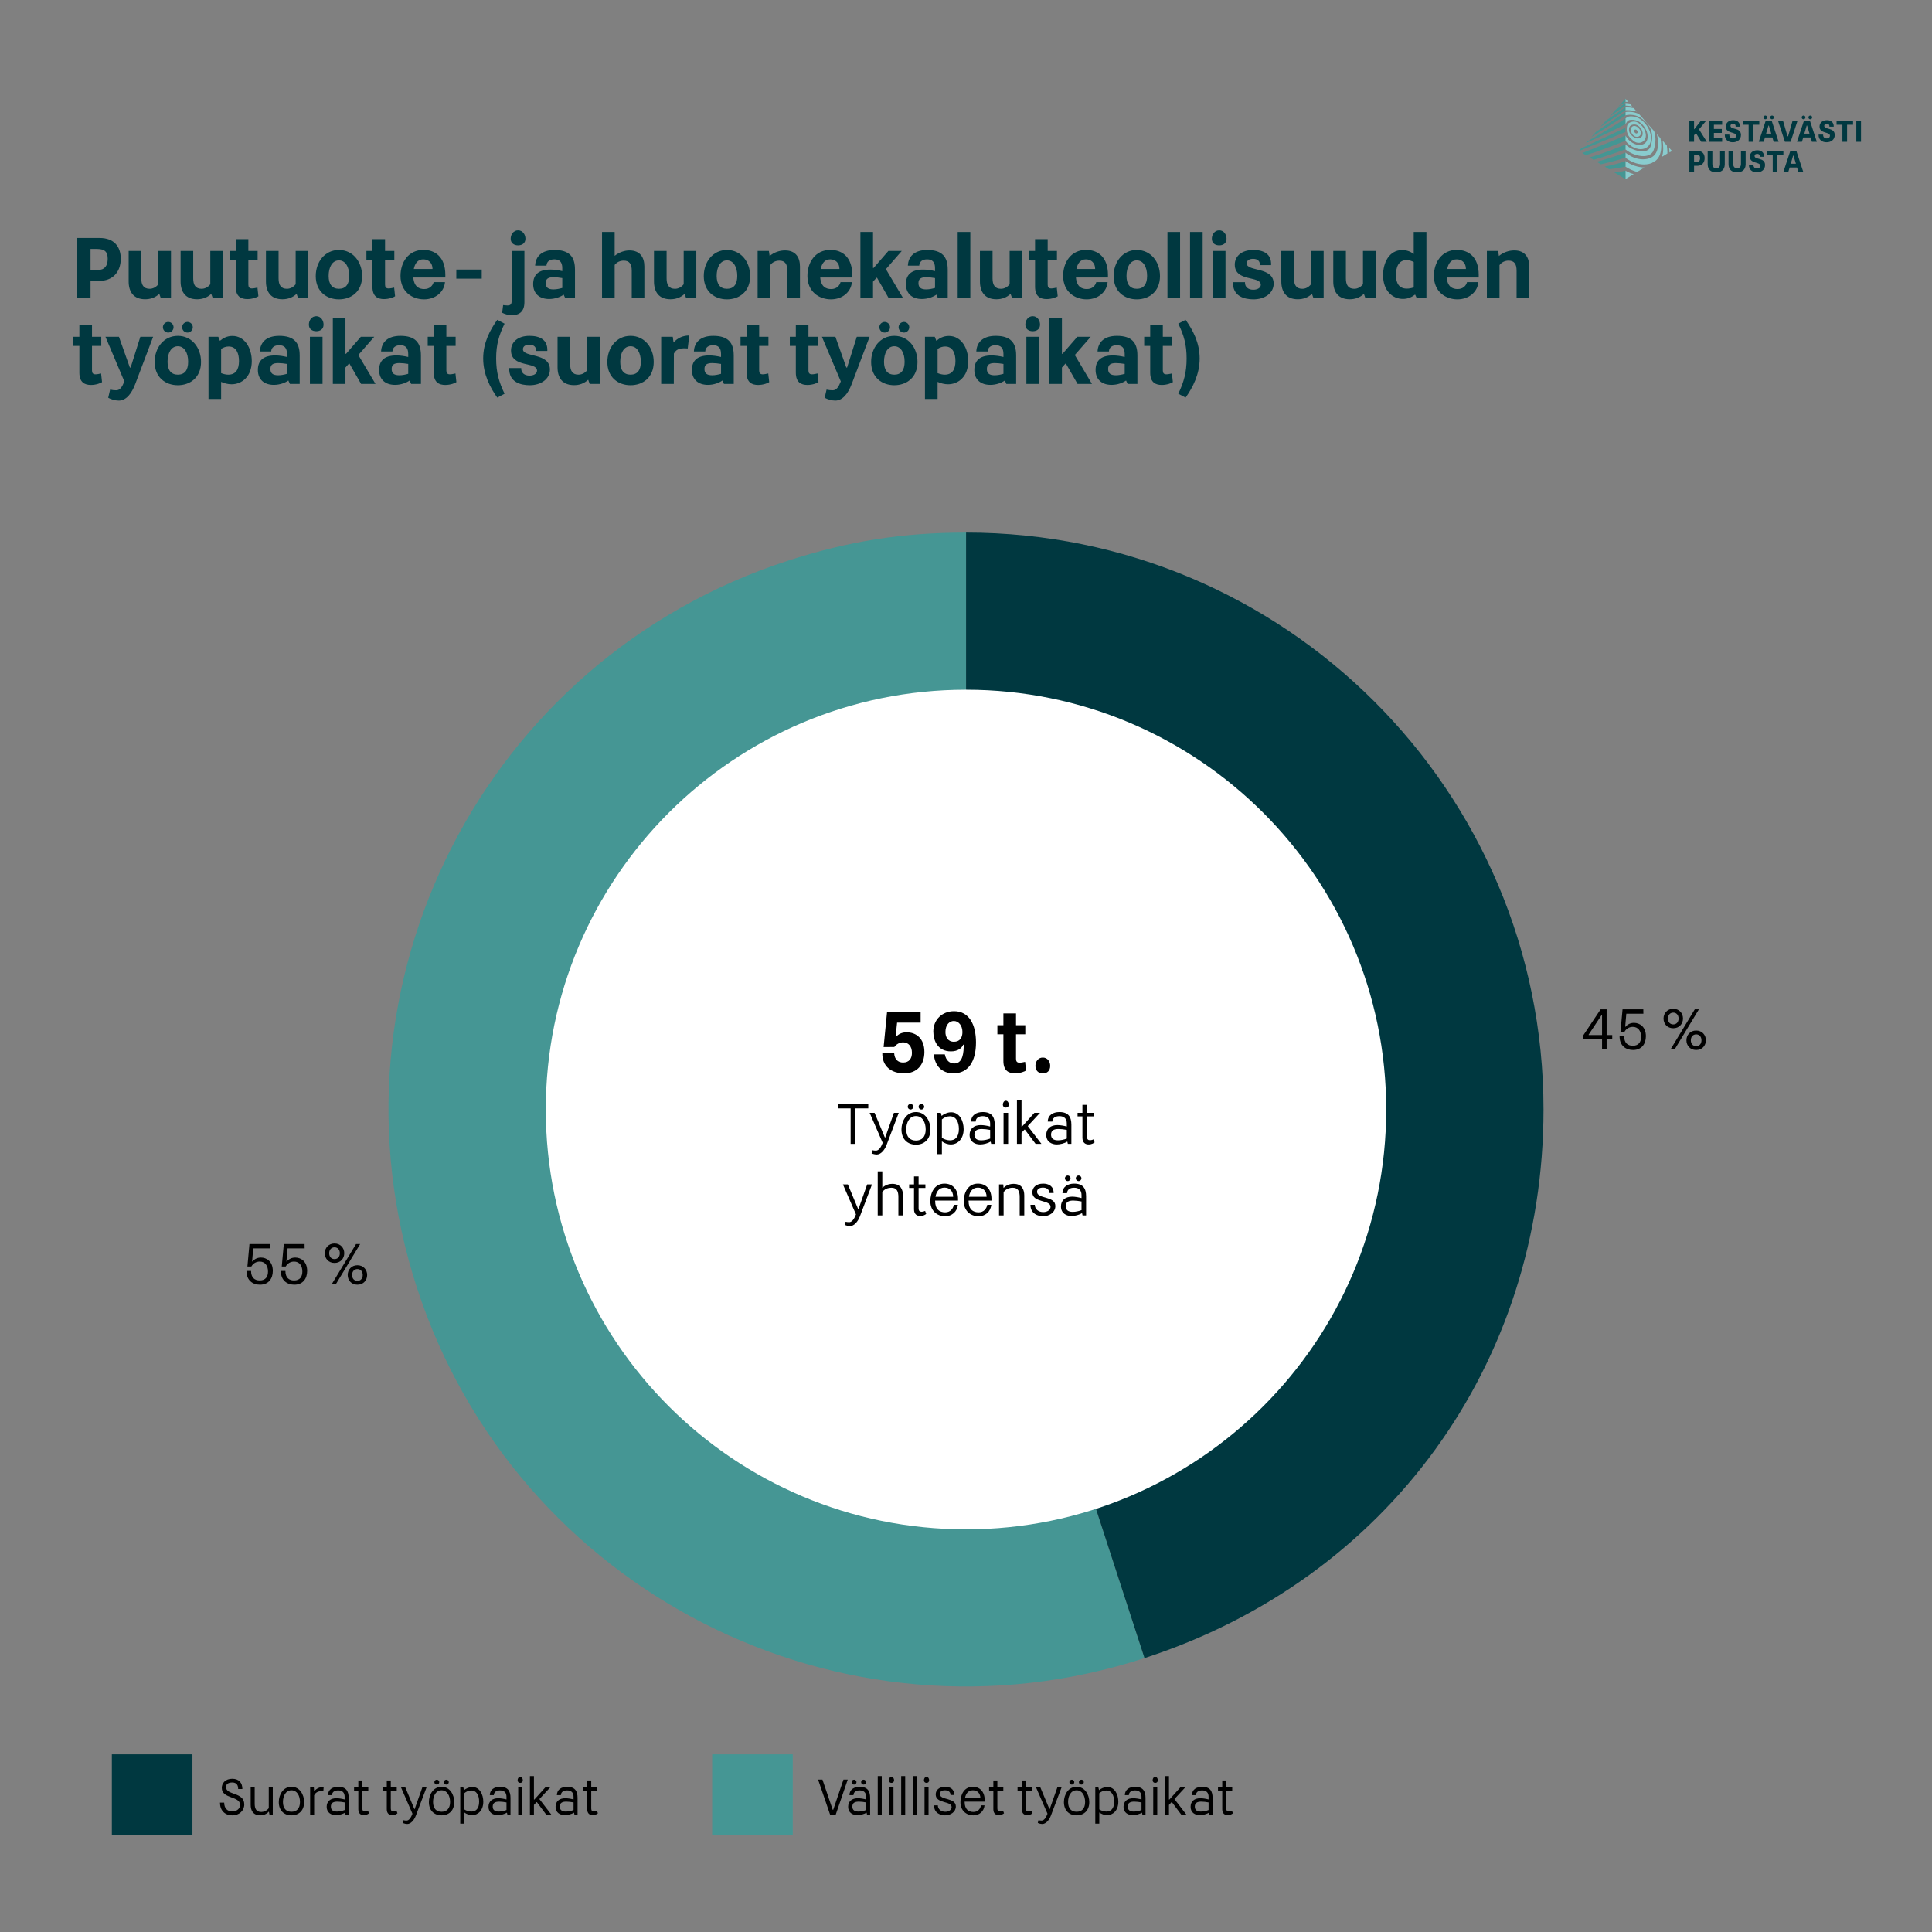 <?xml version="1.0" encoding="UTF-8"?>
<svg id="Layer_1" xmlns="http://www.w3.org/2000/svg" version="1.1" viewBox="0 0 1350 1350">
  <rect x="0" y="0" width="1350" height="1350" fill="#808080" stroke="none"/>
  <!-- Generator: Adobe Illustrator 29.7.1, SVG Export Plug-In . SVG Version: 2.1.1 Build 8)  -->
  <defs>
    <style>
      .st0 {
        fill: #003840;
      }

      .st1 {
        fill: #449693;
      }

      .st2 {
        fill: #fff;
      }

      .st3 {
        fill: #459694;
      }

      .st4 {
        fill: #89ccce;
      }
    </style>
  </defs>
  <path class="st3" d="M675.055,775.234l124.683,383.374c-211.931,68.79-439.558-47.08-508.419-258.808-68.86-211.732,47.121-439.144,259.052-507.94,42.387-13.759,80.116-19.729,124.684-19.729v403.103h0Z"/>
  <path class="st0" d="M675.055,775.234v-403.103c222.837,0,403.485,180.475,403.485,403.103,0,178.102-109.257,328.334-278.802,383.374l-124.683-383.374h0Z"/>
  <path class="st2" d="M968.626,775.288c0,162.012-131.461,293.35-293.626,293.35s-293.626-131.338-293.626-293.35,131.461-293.349,293.626-293.349,293.626,131.337,293.626,293.349h0Z"/>
  <g>
    <path class="st0" d="M84.378,180.801c0,10.02-6.419,15.419-14.519,15.419h-6.6v12.06h-9.359v-41.998h15.659c10.08,0,14.819,5.939,14.819,14.519ZM75.259,180.861c0-4.32-1.5-6.899-7.439-6.899h-4.56v14.639h5.52c4.02,0,6.479-2.58,6.479-7.74Z"/>
    <path class="st0" d="M119.479,175.342v32.938h-7.14l-1.02-2.94c-2.76,2.58-6.18,3.78-9.9,3.78-8.16,0-11.52-5.28-11.52-12.479v-21.299h8.82v19.199c0,4.439,1.56,7.26,5.82,7.26,2.22,0,4.439-1.02,6.12-3.18v-23.279h8.82Z"/>
    <path class="st0" d="M155.778,175.342v32.938h-7.14l-1.02-2.94c-2.76,2.58-6.18,3.78-9.9,3.78-8.16,0-11.52-5.28-11.52-12.479v-21.299h8.82v19.199c0,4.439,1.56,7.26,5.82,7.26,2.22,0,4.439-1.02,6.12-3.18v-23.279h8.82Z"/>
    <path class="st0" d="M180.558,207.021c-.78.6-4.02,1.979-7.74,1.979-4.26,0-8.1-1.68-8.1-8.64v-18.659h-4.2v-6.359h4.2v-8.22h8.819v8.22h6.48v6.359h-6.48v17.16c0,1.8.72,2.7,2.46,2.7,1.38,0,2.94-.42,3.9-.6l.66,6.06Z"/>
    <path class="st0" d="M215.417,175.342v32.938h-7.14l-1.02-2.94c-2.76,2.58-6.18,3.78-9.9,3.78-8.16,0-11.52-5.28-11.52-12.479v-21.299h8.82v19.199c0,4.439,1.56,7.26,5.82,7.26,2.22,0,4.44-1.02,6.12-3.18v-23.279h8.82Z"/>
    <path class="st0" d="M236.838,174.682c9.899,0,16.199,8.399,16.199,18.239,0,10.8-7.56,16.259-16.199,16.259s-16.2-5.459-16.2-16.259c0-9.78,6.24-18.239,16.2-18.239ZM236.838,201.801c4.74,0,7.2-3.12,7.2-9,0-6.359-2.7-10.859-7.2-10.859-4.62,0-7.2,4.68-7.2,10.859,0,5.88,2.52,9,7.2,9Z"/>
    <path class="st0" d="M276.077,207.021c-.78.6-4.02,1.979-7.74,1.979-4.26,0-8.1-1.68-8.1-8.64v-18.659h-4.2v-6.359h4.2v-8.22h8.819v8.22h6.48v6.359h-6.48v17.16c0,1.8.72,2.7,2.46,2.7,1.38,0,2.94-.42,3.9-.6l.66,6.06Z"/>
    <path class="st0" d="M311.176,193.881h-22.379c.54,6.479,4.02,8.1,7.62,8.1,3.9,0,5.94-2.4,6.6-4.86h7.92c-.6,7.02-6.78,12.06-14.64,12.06-8.339,0-16.439-5.4-16.439-16.379,0-9.419,5.4-18.179,16.08-18.179,8.28,0,15.239,5.1,15.239,17.399v1.86ZM302.236,187.941c0-4.14-2.7-6.72-6.48-6.72s-5.82,2.82-6.6,6.72h13.08Z"/>
    <path class="st0" d="M336.617,188.361v6.359h-17.759v-6.359h17.759Z"/>
    <path class="st0" d="M366.436,175.342v35.818c0,6.84-3.84,9.06-8.7,9.06-2.7,0-4.979-.72-6.84-1.68l.66-5.34c1.8.12,1.86.24,3,.24,2.4,0,3-.96,3-3.72v-34.378h8.879ZM361.996,160.942c3.24,0,5.16,3,5.16,5.879,0,3.18-2.4,4.62-5.16,4.62-2.7,0-5.16-1.44-5.16-4.62,0-2.88,1.92-5.879,5.16-5.879Z"/>
    <path class="st0" d="M401.774,188.301v19.979h-6.84l-1.08-2.4c-2.16,1.56-5.939,3.06-10.139,3.06-6.54,0-11.16-3.54-11.16-10.44,0-6.18,3.42-10.139,12.06-10.139,2.58,0,5.64.42,8.279,1.08v-2.16c0-4.2-1.92-6.06-5.52-6.06-3.18,0-5.34,1.44-5.52,4.38h-7.92c.3-6.479,4.62-10.919,13.56-10.919,10.379,0,14.279,4.8,14.279,13.62ZM386.715,202.221c2.1,0,4.38-.48,6.18-1.02v-6.9c-2.04-.36-4.379-.6-6.18-.6-3.66,0-5.399,1.14-5.399,4.14s1.68,4.38,5.399,4.38Z"/>
    <path class="st0" d="M450.254,186.141v22.139h-8.819v-19.259c0-4.38-1.56-6.9-5.58-6.9-2.4,0-4.68.9-6.36,3v23.159h-8.819v-46.198h8.819v16.68c3.12-2.52,6.96-3.78,10.32-3.78,7.5,0,10.439,4.92,10.439,11.16Z"/>
    <path class="st0" d="M486.554,175.342v32.938h-7.14l-1.02-2.94c-2.76,2.58-6.18,3.78-9.9,3.78-8.16,0-11.52-5.28-11.52-12.479v-21.299h8.82v19.199c0,4.439,1.56,7.26,5.82,7.26,2.22,0,4.439-1.02,6.12-3.18v-23.279h8.82Z"/>
    <path class="st0" d="M507.974,174.682c9.899,0,16.199,8.399,16.199,18.239,0,10.8-7.56,16.259-16.199,16.259s-16.2-5.459-16.2-16.259c0-9.78,6.24-18.239,16.2-18.239ZM507.974,201.801c4.74,0,7.2-3.12,7.2-9,0-6.359-2.7-10.859-7.2-10.859-4.62,0-7.2,4.68-7.2,10.859,0,5.88,2.52,9,7.2,9Z"/>
    <path class="st0" d="M558.973,186.141v22.139h-8.819v-19.199c0-4.5-1.56-6.96-5.58-6.96-2.34,0-4.68.9-6.36,3.12v23.039h-8.819v-32.938h7.859l.54,3.54c3.12-2.64,7.08-3.9,10.74-3.9,7.5,0,10.439,4.92,10.439,11.16Z"/>
    <path class="st0" d="M595.512,193.881h-22.379c.54,6.479,4.02,8.1,7.62,8.1,3.9,0,5.939-2.4,6.6-4.86h7.92c-.6,7.02-6.78,12.06-14.64,12.06-8.34,0-16.439-5.4-16.439-16.379,0-9.419,5.4-18.179,16.08-18.179,8.28,0,15.239,5.1,15.239,17.399v1.86ZM586.573,187.941c0-4.14-2.7-6.72-6.48-6.72s-5.82,2.82-6.6,6.72h13.08Z"/>
    <path class="st0" d="M631.032,208.28h-10.08l-8.1-14.159h-.42l-2.4,2.7v11.459h-8.819v-46.198h8.819v25.139h.42l10.319-11.879h9.359l-11.099,12.719,12,20.219Z"/>
  </g>
  <g>
    <path class="st0" d="M662.233,188.301v19.979h-6.84l-1.08-2.4c-2.16,1.56-5.939,3.06-10.139,3.06-6.54,0-11.16-3.54-11.16-10.44,0-6.18,3.42-10.139,12.06-10.139,2.58,0,5.64.42,8.279,1.08v-2.16c0-4.2-1.92-6.06-5.52-6.06-3.18,0-5.34,1.44-5.52,4.38h-7.92c.3-6.479,4.62-10.919,13.56-10.919,10.379,0,14.279,4.8,14.279,13.62ZM647.174,202.221c2.1,0,4.38-.48,6.18-1.02v-6.9c-2.04-.36-4.379-.6-6.18-.6-3.66,0-5.399,1.14-5.399,4.14s1.68,4.38,5.399,4.38Z"/>
    <path class="st0" d="M678.015,162.082v46.198h-8.82v-46.198h8.82Z"/>
    <path class="st0" d="M714.312,175.342v32.938h-7.14l-1.02-2.94c-2.76,2.58-6.18,3.78-9.899,3.78-8.16,0-11.52-5.28-11.52-12.479v-21.299h8.819v19.199c0,4.439,1.56,7.26,5.819,7.26,2.221,0,4.44-1.02,6.12-3.18v-23.279h8.819Z"/>
    <path class="st0" d="M739.092,207.021c-.779.6-4.02,1.979-7.739,1.979-4.26,0-8.1-1.68-8.1-8.64v-18.659h-4.2v-6.359h4.2v-8.22h8.819v8.22h6.479v6.359h-6.479v17.16c0,1.8.72,2.7,2.46,2.7,1.38,0,2.94-.42,3.899-.6l.66,6.06Z"/>
    <path class="st0" d="M774.191,193.881h-22.379c.54,6.479,4.02,8.1,7.619,8.1,3.9,0,5.94-2.4,6.601-4.86h7.919c-.6,7.02-6.779,12.06-14.639,12.06-8.34,0-16.439-5.4-16.439-16.379,0-9.419,5.399-18.179,16.079-18.179,8.279,0,15.239,5.1,15.239,17.399v1.86ZM765.252,187.941c0-4.14-2.7-6.72-6.479-6.72-3.78,0-5.82,2.82-6.601,6.72h13.08Z"/>
    <path class="st0" d="M794.353,174.682c9.899,0,16.199,8.399,16.199,18.239,0,10.8-7.56,16.259-16.199,16.259s-16.199-5.459-16.199-16.259c0-9.78,6.239-18.239,16.199-18.239ZM794.353,201.801c4.739,0,7.199-3.12,7.199-9,0-6.359-2.699-10.859-7.199-10.859-4.62,0-7.2,4.68-7.2,10.859,0,5.88,2.521,9,7.2,9Z"/>
    <path class="st0" d="M824.592,162.082v46.198h-8.82v-46.198h8.82Z"/>
    <path class="st0" d="M840.371,162.082v46.198h-8.82v-46.198h8.82Z"/>
    <path class="st0" d="M851.95,160.942c3.24,0,5.1,3,5.1,5.879,0,3.18-2.34,4.62-5.1,4.62s-5.16-1.44-5.16-4.62c0-2.88,1.86-5.879,5.16-5.879ZM856.33,175.342v32.938h-8.819v-32.938h8.819Z"/>
    <path class="st0" d="M875.709,202.46c2.88,0,5.28-1.26,5.28-3.48,0-6.479-18.18-1.8-18.18-14.099,0-5.46,4.32-10.2,12.899-10.2,7.08,0,12.84,2.58,12.479,10.56h-7.8c.061-2.58-1.38-4.38-4.739-4.38-2.46,0-4.5.96-4.5,3.18,0,5.94,18.839,2.16,18.839,14.16,0,6.6-6.18,10.979-14.1,10.979-6.539,0-14.639-2.22-14.339-12h8.399c-.18,3.3,2.22,5.28,5.76,5.28Z"/>
    <path class="st0" d="M924.908,175.342v32.938h-7.14l-1.02-2.94c-2.76,2.58-6.18,3.78-9.899,3.78-8.16,0-11.52-5.28-11.52-12.479v-21.299h8.819v19.199c0,4.439,1.56,7.26,5.819,7.26,2.221,0,4.44-1.02,6.12-3.18v-23.279h8.819Z"/>
    <path class="st0" d="M961.208,175.342v32.938h-7.14l-1.02-2.94c-2.76,2.58-6.18,3.78-9.899,3.78-8.16,0-11.52-5.28-11.52-12.479v-21.299h8.819v19.199c0,4.439,1.56,7.26,5.819,7.26,2.221,0,4.44-1.02,6.12-3.18v-23.279h8.819Z"/>
    <path class="st0" d="M996.729,162.082v46.198h-6.78l-1.14-2.46c-2.16,1.74-4.979,3.06-8.46,3.06-7.199,0-13.919-5.58-13.919-16.56,0-8.58,4.14-17.579,13.379-17.579,3.36,0,6.12,1.2,8.04,2.76v-15.419h8.88ZM982.988,201.681c1.62,0,3.24-.3,4.86-.9v-17.7c-1.5-.78-3.12-1.32-4.979-1.32-5.88,0-7.44,5.28-7.44,10.5,0,5.88,2.4,9.42,7.56,9.42Z"/>
    <path class="st0" d="M1033.268,193.881h-22.379c.54,6.479,4.02,8.1,7.619,8.1,3.9,0,5.94-2.4,6.601-4.86h7.919c-.6,7.02-6.779,12.06-14.639,12.06-8.34,0-16.439-5.4-16.439-16.379,0-9.419,5.399-18.179,16.079-18.179,8.279,0,15.239,5.1,15.239,17.399v1.86ZM1024.328,187.941c0-4.14-2.7-6.72-6.479-6.72-3.78,0-5.82,2.82-6.601,6.72h13.08Z"/>
    <path class="st0" d="M1068.547,186.141v22.139h-8.819v-19.199c0-4.5-1.561-6.96-5.58-6.96-2.34,0-4.68.9-6.359,3.12v23.039h-8.82v-32.938h7.86l.54,3.54c3.119-2.64,7.079-3.9,10.739-3.9,7.5,0,10.439,4.92,10.439,11.16Z"/>
  </g>
  <g>
    <path class="st0" d="M71.299,267.021c-.78.6-4.02,1.979-7.74,1.979-4.26,0-8.1-1.68-8.1-8.64v-18.659h-4.2v-6.359h4.2v-8.22h8.819v8.22h6.48v6.359h-6.48v17.16c0,1.8.72,2.7,2.46,2.7,1.38,0,2.94-.42,3.9-.6l.66,6.06Z"/>
    <path class="st0" d="M106.998,235.342l-12.419,32.818c-2.64,7.08-6.54,11.76-11.58,11.76-2.58,0-5.46-.9-7.38-1.98l1.32-5.7c1.56.36,2.82.48,4.26.48,2.58,0,4.08-2.16,5.7-6.18l-13.2-31.199h9.42l7.62,21.479h.54l6.78-21.479h8.939Z"/>
  </g>
  <g>
    <path class="st0" d="M124.275,234.682c9.899,0,16.199,8.399,16.199,18.239,0,10.8-7.56,16.259-16.199,16.259s-16.2-5.459-16.2-16.259c0-9.78,6.24-18.239,16.2-18.239ZM113.835,228.682c0-2.1,1.68-3.72,3.72-3.72,2.04,0,3.72,1.62,3.72,3.72,0,2.04-1.68,3.72-3.72,3.72-2.04,0-3.72-1.68-3.72-3.72ZM124.275,261.801c4.74,0,7.2-3.12,7.2-9,0-6.359-2.7-10.859-7.2-10.859-4.62,0-7.2,4.68-7.2,10.859,0,5.88,2.52,9,7.2,9ZM127.275,228.682c0-2.1,1.68-3.72,3.72-3.72,2.04,0,3.72,1.62,3.72,3.72,0,2.04-1.68,3.72-3.72,3.72-2.04,0-3.72-1.68-3.72-3.72Z"/>
    <path class="st0" d="M175.934,252.321c0,10.979-7.08,16.2-14.1,16.2-2.52,0-5.1-.66-7.32-1.68v11.939h-8.819v-43.438h6.84l1.14,2.82c1.98-1.74,4.8-3.42,8.7-3.42,8.7,0,13.56,8.52,13.56,17.579ZM166.994,252.261c0-4.919-1.62-10.14-7.2-10.14-1.86,0-3.6.6-5.28,1.68v16.919c1.8.72,3.54,1.08,4.98,1.08,5.04,0,7.5-3.36,7.5-9.54Z"/>
    <path class="st0" d="M209.414,248.301v19.979h-6.84l-1.08-2.4c-2.16,1.56-5.939,3.06-10.139,3.06-6.54,0-11.16-3.54-11.16-10.44,0-6.18,3.42-10.139,12.06-10.139,2.58,0,5.64.42,8.279,1.08v-2.16c0-4.2-1.92-6.06-5.52-6.06-3.18,0-5.34,1.44-5.52,4.38h-7.92c.3-6.479,4.62-10.919,13.56-10.919,10.379,0,14.279,4.8,14.279,13.62ZM194.354,262.221c2.1,0,4.38-.48,6.18-1.02v-6.9c-2.04-.36-4.379-.6-6.18-.6-3.66,0-5.399,1.14-5.399,4.14s1.68,4.38,5.399,4.38Z"/>
    <path class="st0" d="M220.995,220.942c3.24,0,5.1,3,5.1,5.879,0,3.18-2.34,4.62-5.1,4.62s-5.16-1.44-5.16-4.62c0-2.88,1.86-5.879,5.16-5.879ZM225.375,235.342v32.938h-8.82v-32.938h8.82Z"/>
    <path class="st0" d="M262.393,268.28h-10.08l-8.1-14.159h-.42l-2.4,2.7v11.459h-8.819v-46.198h8.819v25.139h.42l10.32-11.879h9.36l-11.1,12.719,12,20.219Z"/>
  </g>
  <g>
    <path class="st0" d="M294.132,248.301v19.979h-6.84l-1.08-2.4c-2.16,1.56-5.939,3.06-10.139,3.06-6.54,0-11.16-3.54-11.16-10.44,0-6.18,3.42-10.139,12.06-10.139,2.58,0,5.64.42,8.279,1.08v-2.16c0-4.2-1.92-6.06-5.52-6.06-3.18,0-5.34,1.44-5.52,4.38h-7.92c.3-6.479,4.62-10.919,13.56-10.919,10.379,0,14.279,4.8,14.279,13.62ZM279.072,262.221c2.1,0,4.38-.48,6.18-1.02v-6.9c-2.04-.36-4.379-.6-6.18-.6-3.66,0-5.399,1.14-5.399,4.14s1.68,4.38,5.399,4.38Z"/>
    <path class="st0" d="M318.913,267.021c-.78.6-4.02,1.979-7.74,1.979-4.26,0-8.1-1.68-8.1-8.64v-18.659h-4.2v-6.359h4.2v-8.22h8.819v8.22h6.48v6.359h-6.48v17.16c0,1.8.72,2.7,2.46,2.7,1.38,0,2.94-.42,3.9-.6l.66,6.06Z"/>
    <path class="st0" d="M352.571,226.162c-3.96,8.16-5.88,14.699-5.88,24.299s1.92,16.5,5.88,24.659l-5.1,2.7c-4.98-6.959-9.84-16.259-9.84-27.359s4.86-19.979,9.84-26.999l5.1,2.7Z"/>
    <path class="st0" d="M369.971,262.46c2.88,0,5.28-1.26,5.28-3.48,0-6.479-18.179-1.8-18.179-14.099,0-5.46,4.32-10.2,12.899-10.2,7.08,0,12.84,2.58,12.479,10.56h-7.799c.06-2.58-1.38-4.38-4.74-4.38-2.46,0-4.5.96-4.5,3.18,0,5.94,18.839,2.16,18.839,14.16,0,6.6-6.18,10.979-14.1,10.979-6.54,0-14.639-2.22-14.339-12h8.399c-.18,3.3,2.22,5.28,5.76,5.28Z"/>
    <path class="st0" d="M419.17,235.342v32.938h-7.14l-1.02-2.94c-2.76,2.58-6.18,3.78-9.9,3.78-8.16,0-11.52-5.28-11.52-12.479v-21.299h8.82v19.199c0,4.439,1.56,7.26,5.82,7.26,2.22,0,4.44-1.02,6.12-3.18v-23.279h8.82Z"/>
    <path class="st0" d="M440.591,234.682c9.899,0,16.199,8.399,16.199,18.239,0,10.8-7.56,16.259-16.199,16.259s-16.2-5.459-16.2-16.259c0-9.78,6.24-18.239,16.2-18.239ZM440.591,261.801c4.74,0,7.2-3.12,7.2-9,0-6.359-2.7-10.859-7.2-10.859-4.62,0-7.2,4.68-7.2,10.859,0,5.88,2.52,9,7.2,9Z"/>
    <path class="st0" d="M481.63,234.441l-1.08,9.06c-4.38-.3-7.74-.12-9.66,3.54l-.06,21.239h-8.819v-32.938h8.1l.54,3.959c2.94-3.3,6.84-4.86,10.979-4.86Z"/>
  </g>
  <g>
    <path class="st0" d="M512.71,248.301v19.979h-6.84l-1.08-2.4c-2.16,1.56-5.939,3.06-10.139,3.06-6.54,0-11.16-3.54-11.16-10.44,0-6.18,3.42-10.139,12.06-10.139,2.58,0,5.64.42,8.279,1.08v-2.16c0-4.2-1.92-6.06-5.52-6.06-3.18,0-5.34,1.44-5.52,4.38h-7.92c.3-6.479,4.62-10.919,13.56-10.919,10.379,0,14.279,4.8,14.279,13.62ZM497.65,262.221c2.1,0,4.38-.48,6.18-1.02v-6.9c-2.04-.36-4.379-.6-6.18-.6-3.66,0-5.399,1.14-5.399,4.14s1.68,4.38,5.399,4.38Z"/>
    <path class="st0" d="M537.491,267.021c-.78.6-4.02,1.979-7.74,1.979-4.26,0-8.1-1.68-8.1-8.64v-18.659h-4.2v-6.359h4.2v-8.22h8.819v8.22h6.48v6.359h-6.48v17.16c0,1.8.72,2.7,2.46,2.7,1.38,0,2.94-.42,3.9-.6l.66,6.06Z"/>
  </g>
  <g>
    <path class="st0" d="M571.932,267.021c-.78.6-4.02,1.979-7.74,1.979-4.26,0-8.1-1.68-8.1-8.64v-18.659h-4.2v-6.359h4.2v-8.22h8.819v8.22h6.48v6.359h-6.48v17.16c0,1.8.72,2.7,2.46,2.7,1.38,0,2.94-.42,3.9-.6l.66,6.06Z"/>
    <path class="st0" d="M607.631,235.342l-12.419,32.818c-2.64,7.08-6.54,11.76-11.58,11.76-2.58,0-5.46-.9-7.38-1.98l1.32-5.7c1.56.36,2.82.48,4.26.48,2.58,0,4.08-2.16,5.7-6.18l-13.2-31.199h9.42l7.62,21.479h.54l6.78-21.479h8.939Z"/>
  </g>
  <g>
    <path class="st0" d="M624.908,234.682c9.899,0,16.199,8.399,16.199,18.239,0,10.8-7.56,16.259-16.199,16.259s-16.2-5.459-16.2-16.259c0-9.78,6.24-18.239,16.2-18.239ZM614.468,228.682c0-2.1,1.68-3.72,3.72-3.72,2.04,0,3.72,1.62,3.72,3.72,0,2.04-1.68,3.72-3.72,3.72-2.04,0-3.72-1.68-3.72-3.72ZM624.908,261.801c4.74,0,7.2-3.12,7.2-9,0-6.359-2.7-10.859-7.2-10.859-4.62,0-7.2,4.68-7.2,10.859,0,5.88,2.52,9,7.2,9ZM627.908,228.682c0-2.1,1.68-3.72,3.72-3.72,2.04,0,3.72,1.62,3.72,3.72,0,2.04-1.68,3.72-3.72,3.72-2.04,0-3.72-1.68-3.72-3.72Z"/>
    <path class="st0" d="M676.566,252.321c0,10.979-7.079,16.2-14.099,16.2-2.52,0-5.1-.66-7.32-1.68v11.939h-8.819v-43.438h6.84l1.14,2.82c1.98-1.74,4.8-3.42,8.7-3.42,8.7,0,13.559,8.52,13.559,17.579ZM667.627,252.261c0-4.919-1.62-10.14-7.2-10.14-1.86,0-3.6.6-5.28,1.68v16.919c1.8.72,3.54,1.08,4.98,1.08,5.04,0,7.5-3.36,7.5-9.54Z"/>
    <path class="st0" d="M710.047,248.301v19.979h-6.84l-1.08-2.4c-2.16,1.56-5.939,3.06-10.14,3.06-6.539,0-11.159-3.54-11.159-10.44,0-6.18,3.42-10.139,12.06-10.139,2.58,0,5.64.42,8.279,1.08v-2.16c0-4.2-1.92-6.06-5.52-6.06-3.18,0-5.34,1.44-5.52,4.38h-7.92c.3-6.479,4.62-10.919,13.56-10.919,10.38,0,14.279,4.8,14.279,13.62ZM694.987,262.221c2.101,0,4.38-.48,6.18-1.02v-6.9c-2.04-.36-4.38-.6-6.18-.6-3.659,0-5.399,1.14-5.399,4.14s1.68,4.38,5.399,4.38Z"/>
    <path class="st0" d="M721.628,220.942c3.24,0,5.1,3,5.1,5.879,0,3.18-2.34,4.62-5.1,4.62s-5.16-1.44-5.16-4.62c0-2.88,1.86-5.879,5.16-5.879ZM726.008,235.342v32.938h-8.819v-32.938h8.819Z"/>
    <path class="st0" d="M763.026,268.28h-10.08l-8.1-14.159h-.42l-2.399,2.7v11.459h-8.82v-46.198h8.82v25.139h.42l10.319-11.879h9.359l-11.1,12.719,12,20.219Z"/>
  </g>
  <g>
    <path class="st0" d="M794.772,248.301v19.979h-6.84l-1.08-2.4c-2.159,1.56-5.939,3.06-10.14,3.06-6.539,0-11.159-3.54-11.159-10.44,0-6.18,3.42-10.139,12.06-10.139,2.58,0,5.64.42,8.279,1.08v-2.16c0-4.2-1.92-6.06-5.52-6.06-3.18,0-5.34,1.44-5.52,4.38h-7.92c.3-6.479,4.62-10.919,13.56-10.919,10.38,0,14.279,4.8,14.279,13.62ZM779.713,262.221c2.1,0,4.38-.48,6.18-1.02v-6.9c-2.04-.36-4.38-.6-6.18-.6-3.66,0-5.399,1.14-5.399,4.14s1.68,4.38,5.399,4.38Z"/>
    <path class="st0" d="M819.553,267.021c-.779.6-4.02,1.979-7.739,1.979-4.26,0-8.1-1.68-8.1-8.64v-18.659h-4.2v-6.359h4.2v-8.22h8.819v8.22h6.479v6.359h-6.479v17.16c0,1.8.72,2.7,2.46,2.7,1.38,0,2.94-.42,3.899-.6l.66,6.06Z"/>
    <path class="st0" d="M838.272,250.461c0,11.1-4.86,20.399-9.84,27.359l-5.1-2.7c3.96-8.16,5.819-15.06,5.819-24.659s-1.859-16.139-5.819-24.299l5.1-2.7c4.979,7.02,9.84,15.899,9.84,26.999Z"/>
  </g>
  <path class="st4" d="M1135.78,71.19v-2.19l1.99,2.234c-.66-.05-1.33-.061-1.99-.045"/>
  <path class="st4" d="M1141.6,121.648l-5.82,3.527v-5.926c1.85,1.097,3.8,1.88,5.82,2.399"/>
  <path class="st4" d="M1166.26,103.202l2.03,2.28-1.73,1.049c-.03-1.07-.13-2.18-.3-3.329"/>
  <path class="st4" d="M1136.46,73.85c-.22-.014-.45-.021-.68-.023v-1.851c.06.003.11.006.16.01.94.068,1.86.169,2.75.298l1.84,2.068c-1.3-.239-2.65-.409-4.07-.502"/>
  <path class="st4" d="M1162.19,103.934c-.01-1.815-.11-3.676-.38-5.579l2.88,3.24c.24,1.511.38,2.984.42,4.366.01.442,0,.877-.02,1.306l-3.8,2.317c.62-1.732.9-3.66.9-5.65"/>
  <path class="st4" d="M1149.06,117.028l-5.12,3.117c-2.81-.757-5.58-2.018-8.16-3.709v-3.898c4.21,2.918,8.93,4.455,13.28,4.49"/>
  <path class="st4" d="M1136.83,107.424c3.95,2.855,8.47,4.232,12.57,3.838,3.86-.37,6.42-1.929,7.86-4.656,1.32-2.496,1.63-6,1.01-10.259-.12-.807-.31-1.692-.57-2.625l2.56,2.879c.03.193.07.384.1.571.8,4.849.52,8.922-.95,11.917-.58,1.182-1.34,2.196-2.29,3.033l-2.95,1.795c-.2.082-.41.161-.62.234-.95.322-1.98.547-3.11.672-4.67.519-9.88-1.074-14.44-4.432-.07-.054-.14-.113-.22-.168v-3.601c.34.277.69.545,1.05.805"/>
  <path class="st4" d="M1136.61,76.961c-.28.001-.56.01-.83.029v-2.021c.06,0,.12-.001.18-.001,2,.012,3.88.215,5.65.604l2.11,2.386c-2.15-.666-4.52-1.001-7.11-.997"/>
  <path class="st4" d="M1145.04,105.512c4.23.763,7.29-.35,8.19-2.868,1-2.817,2.22-7.967-.02-12.856-1.32-2.895-3.75-5.472-7.22-7.727-2.42-1.577-6.92-2.417-10.21-1.428v-2.339c.93-.163,1.93-.226,2.99-.183,2.27.093,4.63.682,6.5,1.593l10.6,11.946c1.6,4.879.82,9.611-.32,13.1-.59,1.79-1.84,3.069-3.75,3.766-.14.051-.28.098-.43.142-1.63.494-3.63.559-5.82.177-3.59-.628-7.06-2.269-9.77-4.474v-3.434c2.33,2.205,5.75,3.951,9.26,4.584"/>
  <path class="st4" d="M1136.58,95.876c1.22,1.959,3.32,3.719,5.58,4.669,2.62,1.099,5.14.979,7.03-.303,1.87-1.267,2.55-3.997,1.86-7.027-.67-2.974-2.52-5.745-5.04-7.691-1.64-1.258-4.1-1.956-6.32-1.789-1.92.142-2.42.668-3.19,1.931-.36.525-.41.594-.72,1.146v-3.936c.8-.916,1.95-1.474,3.16-1.552,2.71-.174,5.66.714,7.8,2.337,3.2,2.438,5.58,5.953,6.53,9.793.97,3.977.15,7.633-2.29,9.377-.72.514-1.5.877-2.33,1.102-4.44,1.212-9.74-1.52-12.87-5.556v-3.69c.28.492.47.659.8,1.191"/>
  <path class="st4" d="M1136.74,90.716c.09,2.075.72,3.833,2.32,5.54,1.88,2.009,3.37,3.287,5.34,3.521.68.081,1.32.044,1.93-.103,1.06-.26,1.98-.862,2.73-1.774,1.19-1.463,1.31-3.925.39-6.386-.92-2.456-2.73-4.558-4.99-5.836-1.99-1.131-4.03-.898-6.05.19-1.34.726-1.76,2.649-1.67,4.847M1139.49,87.643c.53-.301,1.1-.5,1.67-.599,1.06-.181,2.14-.021,3.03.486,1.56.89,2.73,2.255,3.31,3.874.56,1.567.45,3.103-.31,3.993-1.83,2.122-4.72,1.708-7.39-1.095-.96-1.012-1.49-2.173-1.57-3.438-.1-1.602.56-2.827,1.26-3.221"/>
  <path class="st4" d="M1139.75,91.95c.46,1.608,1.47,2.861,2.75,3.404.68.287,1.38.346,2,.207.83-.183,1.53-.712,1.88-1.506.45-1.003.24-2.298-.54-3.467-1.28-1.924-3.03-2.892-4.51-2.503-1.44.379-2.12,1.985-1.58,3.864M1142.49,90.545c.27-.077.99-.129,1.75,1.042.08.122.25.653.1.972-.27.562-.69.88-1.31.621-.14-.062-.91-.562-1.13-1.294-.23-.746.15-1.217.59-1.341"/>
  <path class="st1" d="M1135.78,119.25v5.925l-7.92-4.802c5.06-.262,7.92-1.123,7.92-1.123"/>
  <path class="st1" d="M1135.78,112.538v3.898s-6.29,1.366-11.43,1.81l-3.15-1.905c7.04-1.003,14.33-3.708,14.58-3.802"/>
  <path class="st1" d="M1135.78,106.619v3.602c-.21.067-10.09,3.128-17.14,4.567l-2.94-1.782c8.91-2.209,20.08-6.387,20.08-6.387"/>
  <path class="st1" d="M1135.78,100.928v3.434s-12.94,4.671-22.28,7.311l-2.77-1.679c10.11-2.848,24.53-8.767,25.05-9.066"/>
  <path class="st1" d="M1135.78,94.685v3.69c-.71.291-18.53,7.483-27.75,9.985l-2.41-1.458c13.69-5.297,29.72-12.02,30.16-12.217"/>
  <path class="st1" d="M1135.78,89.295v2.907c-1.04.46-18.48,7.718-32.48,13.292l-.02-.011,1.68-1.892c13.54-6.209,29.65-13.731,30.82-14.295"/>
  <path class="st1" d="M1135.78,82.874v3.936c-.36.17-14.37,7.361-27.47,13.028l1-1.128c12.29-6.798,25.76-15.382,26.47-15.837"/>
  <polygon class="st1" points="1135.78 69.001 1130.75 74.656 1135.78 71.189 1135.78 69.001"/>
  <polygon class="st1" points="1124.68 81.461 1129 76.615 1135.78 71.976 1135.78 73.828 1124.68 81.461"/>
  <polygon class="st1" points="1122.24 84.204 1135.78 74.968 1135.78 76.99 1118.36 88.555 1122.24 84.204"/>
  <path class="st1" d="M1115.17,92.139l20.61-13.845v2.339c-.8.525-12.34,8.082-23.73,15.003l3.12-3.497Z"/>
  <polygon class="st0" points="1192.64 99.078 1188.74 99.078 1185.12 93.091 1184.93 93.091 1183.74 94.52 1183.74 99.078 1180.46 99.078 1180.46 84.375 1183.74 84.375 1183.74 90.298 1183.88 90.298 1188.51 84.375 1192.2 84.375 1187.2 90.382 1192.64 99.078"/>
  <polygon class="st0" points="1197.6 87.168 1197.6 90.109 1203.13 90.109 1203.13 92.881 1197.6 92.881 1197.6 96.263 1203.36 96.263 1203.36 99.078 1194.32 99.078 1194.32 84.374 1203.36 84.374 1203.36 87.168 1197.6 87.168"/>
  <path class="st0" d="M1210.9,96.725c1.48,0,2.27-.883,2.27-1.89,0-2.962-7.26-1.24-7.26-6.386,0-2.836,2.24-4.453,5.18-4.453,3.22,0,4.81,1.807,4.71,4.538h-3c.08-1.092-.3-2.016-1.77-2.016-1.09,0-1.85.441-1.85,1.407,0,2.941,7.33.84,7.33,6.386,0,3.109-2.37,5.105-5.71,5.105-3.49,0-5.69-2.08-5.57-5.378h3.18c-.11,1.87,1.05,2.689,2.49,2.689"/>
  <polygon class="st0" points="1229.33 87.168 1225.15 87.168 1225.15 99.078 1221.87 99.078 1221.87 87.168 1217.8 87.168 1217.8 84.374 1229.33 84.374 1229.33 87.168"/>
  <path class="st0" d="M1238.46,96.032h-5.16l-.91,3.046h-3.44l4.85-14.703h4.18l4.83,14.703h-3.44l-.91-3.046ZM1232.23,82.042c0-.735.58-1.302,1.3-1.302.71,0,1.3.567,1.3,1.302,0,.714-.59,1.303-1.3,1.303-.72,0-1.3-.588-1.3-1.303M1237.69,93.385l-1.68-5.65h-.28l-1.66,5.65h3.62ZM1236.93,82.042c0-.735.59-1.302,1.3-1.302.72,0,1.31.567,1.31,1.302,0,.714-.59,1.303-1.31,1.303-.71,0-1.3-.588-1.3-1.303"/>
  <polygon class="st0" points="1256.04 84.374 1251.21 99.078 1247.24 99.078 1242.41 84.374 1245.89 84.374 1249.05 95.234 1249.44 95.234 1252.59 84.374 1256.04 84.374"/>
  <path class="st0" d="M1265.18,96.032h-5.16l-.91,3.046h-3.44l4.85-14.703h4.18l4.83,14.703h-3.44l-.91-3.046ZM1258.95,82.042c0-.735.58-1.302,1.3-1.302.71,0,1.3.567,1.3,1.302,0,.714-.59,1.303-1.3,1.303-.72,0-1.3-.588-1.3-1.303M1264.41,93.385l-1.68-5.65h-.28l-1.66,5.65h3.62ZM1263.65,82.042c0-.735.59-1.302,1.3-1.302.72,0,1.31.567,1.31,1.302,0,.714-.59,1.303-1.31,1.303-.71,0-1.3-.588-1.3-1.303"/>
  <path class="st0" d="M1276.42,96.725c1.47,0,2.27-.883,2.27-1.89,0-2.962-7.27-1.24-7.27-6.386,0-2.836,2.25-4.453,5.19-4.453,3.21,0,4.81,1.807,4.71,4.538h-3.01c.09-1.092-.29-2.016-1.76-2.016-1.09,0-1.85.441-1.85,1.407,0,2.941,7.33.84,7.33,6.386,0,3.109-2.37,5.105-5.71,5.105-3.49,0-5.69-2.08-5.57-5.378h3.17c-.1,1.87,1.05,2.689,2.5,2.689"/>
  <polygon class="st0" points="1294.84 87.168 1290.66 87.168 1290.66 99.078 1287.39 99.078 1287.39 87.168 1283.31 87.168 1283.31 84.374 1294.84 84.374 1294.84 87.168"/>
  <rect class="st0" x="1297.11" y="84.375" width="3.28" height="14.703"/>
  <path class="st0" d="M1191.13,110.464c0,3.508-2.25,5.398-5.08,5.398h-2.31v4.222h-3.28v-14.703h5.48c3.53,0,5.19,2.079,5.19,5.083M1187.94,110.485c0-1.512-.53-2.416-2.61-2.416h-1.59v5.125h1.93c1.41,0,2.27-.902,2.27-2.709"/>
  <path class="st0" d="M1205.2,114.77c0,4.264-2.94,5.63-5.98,5.63-3.05,0-5.97-1.366-5.97-5.63v-9.389h3.28v9.094c0,2.017.88,3.068,2.69,3.068,1.8,0,2.71-1.051,2.71-3.068v-9.094h3.27v9.389Z"/>
  <path class="st0" d="M1219.78,114.77c0,4.264-2.94,5.63-5.98,5.63-3.05,0-5.97-1.366-5.97-5.63v-9.389h3.28v9.094c0,2.017.88,3.068,2.69,3.068,1.8,0,2.71-1.051,2.71-3.068v-9.094h3.27v9.389Z"/>
  <path class="st0" d="M1227.74,117.731c1.47,0,2.27-.883,2.27-1.89,0-2.962-7.27-1.239-7.27-6.385,0-2.836,2.25-4.454,5.19-4.454,3.22,0,4.81,1.807,4.71,4.538h-3.01c.09-1.092-.29-2.017-1.76-2.017-1.09,0-1.85.441-1.85,1.408,0,2.94,7.33.839,7.33,6.385,0,3.109-2.37,5.105-5.71,5.105-3.49,0-5.69-2.08-5.57-5.378h3.18c-.11,1.87,1.04,2.689,2.49,2.689"/>
  <polygon class="st0" points="1246.16 108.174 1241.98 108.174 1241.98 120.084 1238.71 120.084 1238.71 108.174 1234.63 108.174 1234.63 105.38 1246.16 105.38 1246.16 108.174"/>
  <path class="st0" d="M1255.69,117.038h-5.17l-.91,3.046h-3.44l4.85-14.703h4.18l4.83,14.703h-3.44l-.9-3.046ZM1254.91,114.391l-1.68-5.65h-.28l-1.65,5.65h3.61Z"/>
  <g>
    <path d="M162.363,1265.767c2.905,0,5.391-1.82,5.391-4.655,0-6.196-12.776-3.99-12.776-11.797,0-3.36,2.555-6.37,7.281-6.37,4.936,0,7.105,3.01,7.105,7.141h-2.94c0-2.311-.771-4.551-4.166-4.551-2.555,0-4.341,1.016-4.341,3.221,0,5.846,12.776,3.325,12.776,12.111,0,4.306-3.465,7.631-8.331,7.631-5.391,0-8.646-3.57-8.646-8.891h2.94c0,3.885,2.135,6.16,5.706,6.16Z"/>
    <path d="M190.608,1249.035v18.972h-2.311l-.385-2.17c-1.68,1.854-3.886,2.66-5.916,2.66-5.356,0-6.826-3.676-6.826-7.316v-12.146h2.8v11.236c0,3.36.91,5.845,4.656,5.845,1.54,0,3.746-.734,5.181-2.66v-14.421h2.8Z"/>
    <path d="M203.662,1248.545c5.811,0,8.856,5.46,8.856,10.711,0,5.95-3.815,9.241-8.856,9.241s-8.856-3.291-8.856-9.241c0-5.251,3.045-10.711,8.856-10.711ZM203.662,1265.977c3.57,0,5.951-2.17,5.951-6.791,0-4.271-1.96-8.19-5.951-8.19-3.99,0-5.951,3.92-5.951,8.19,0,4.621,2.38,6.791,5.951,6.791Z"/>
    <path d="M226.167,1248.615l-.21,2.939c-2.905-.175-5.216.49-6.441,2.94v13.512h-2.8v-18.972h2.59l.21,2.66c1.715-2.136,4.166-3.08,6.651-3.08Z"/>
  </g>
  <g>
    <path d="M243.631,1256.28v11.727h-2.17l-.315-1.4c-1.575,1.016-4.305,1.75-6.406,1.75-3.22,0-6.476-1.645-6.476-5.845,0-3.815,2.661-5.986,6.791-5.986,1.75,0,4.06.386,5.775.875v-1.854c0-2.976-1.61-4.48-4.516-4.48-2.625,0-4.235,1.154-4.34,3.325h-2.8c.07-3.956,3.22-5.846,7.141-5.846,5.566,0,7.316,3.08,7.316,7.735ZM235.475,1265.837c1.75,0,3.85-.455,5.355-1.085v-5.286c-1.575-.314-3.605-.56-5.076-.56-2.765,0-4.55.84-4.55,3.43,0,2.45,1.54,3.501,4.271,3.501Z"/>
    <path d="M257.84,1267.062c-.455.42-1.75,1.295-3.675,1.295-1.785,0-3.781-.91-3.781-4.095v-13.057h-2.975v-2.17h2.975v-4.9h2.8v4.9h4.166v2.17h-4.166v12.461c0,1.54.7,2.101,1.82,2.101.98,0,1.925-.42,2.17-.525l.665,1.82Z"/>
  </g>
  <g>
    <path d="M277.723,1267.062c-.455.42-1.75,1.295-3.675,1.295-1.785,0-3.781-.91-3.781-4.095v-13.057h-2.975v-2.17h2.975v-4.9h2.8v4.9h4.166v2.17h-4.166v12.461c0,1.54.7,2.101,1.82,2.101.98,0,1.925-.42,2.17-.525l.665,1.82Z"/>
    <path d="M298.023,1249.035l-7.421,19.602c-1.225,3.256-3.57,5.881-5.986,5.881-1.085,0-2.31-.315-3.185-.7l.455-1.925c.77.175,1.365.245,2.24.245,1.61,0,3.01-1.891,4.095-4.761l-7.981-18.342h3.011l6.335,15.156h.14l5.355-15.156h2.94Z"/>
  </g>
  <g>
    <path d="M308.552,1248.545c5.811,0,8.856,5.46,8.856,10.711,0,5.95-3.815,9.241-8.856,9.241s-8.856-3.291-8.856-9.241c0-5.251,3.045-10.711,8.856-10.711ZM308.552,1265.977c3.57,0,5.951-2.17,5.951-6.791,0-4.271-1.96-8.19-5.951-8.19-3.99,0-5.951,3.92-5.951,8.19,0,4.621,2.38,6.791,5.951,6.791ZM303.512,1245.289c0-.944.77-1.715,1.715-1.715.945,0,1.715.771,1.715,1.715,0,.945-.771,1.716-1.715,1.716-.945,0-1.715-.771-1.715-1.716ZM310.163,1245.289c0-.944.77-1.715,1.715-1.715.945,0,1.715.771,1.715,1.715,0,.945-.77,1.716-1.715,1.716-.945,0-1.715-.771-1.715-1.716Z"/>
    <path d="M337.708,1258.976c0,6.196-3.815,9.381-7.841,9.381-1.995,0-4.025-.805-5.46-1.89v7.841h-2.8v-25.272h2.17l.455,1.854c1.19-.979,3.395-2.205,5.846-2.205,5.11,0,7.63,5.251,7.63,10.291ZM334.803,1258.906c0-4.061-1.575-7.771-5.53-7.771-1.82,0-3.536.735-4.866,1.926v11.271c1.505.98,3.396,1.506,4.936,1.506,3.15,0,5.46-1.961,5.46-6.931Z"/>
    <path d="M356.712,1256.28v11.727h-2.17l-.315-1.4c-1.575,1.016-4.305,1.75-6.406,1.75-3.22,0-6.476-1.645-6.476-5.845,0-3.815,2.66-5.986,6.791-5.986,1.75,0,4.06.386,5.775.875v-1.854c0-2.976-1.61-4.48-4.516-4.48-2.625,0-4.235,1.154-4.34,3.325h-2.8c.07-3.956,3.22-5.846,7.141-5.846,5.566,0,7.316,3.08,7.316,7.735ZM348.557,1265.837c1.75,0,3.851-.455,5.355-1.085v-5.286c-1.575-.314-3.605-.56-5.076-.56-2.765,0-4.55.84-4.55,3.43,0,2.45,1.54,3.501,4.271,3.501Z"/>
    <path d="M363.501,1241.614c1.12,0,1.82,1.189,1.82,2.345,0,1.226-.805,1.855-1.82,1.855-.98,0-1.82-.63-1.82-1.855,0-1.155.7-2.345,1.82-2.345ZM364.901,1249.035v18.972h-2.8v-18.972h2.8Z"/>
    <path d="M385.272,1268.007h-3.571l-6.545-8.716h-.28l-1.785,1.925v6.791h-2.8v-26.953h2.8v16.417h.28l7.596-8.436h3.43l-7.491,8.086,8.366,10.886Z"/>
    <path d="M403.577,1256.28v11.727h-2.17l-.315-1.4c-1.575,1.016-4.305,1.75-6.406,1.75-3.22,0-6.476-1.645-6.476-5.845,0-3.815,2.661-5.986,6.791-5.986,1.75,0,4.06.386,5.775.875v-1.854c0-2.976-1.61-4.48-4.516-4.48-2.625,0-4.235,1.154-4.34,3.325h-2.8c.07-3.956,3.22-5.846,7.141-5.846,5.566,0,7.316,3.08,7.316,7.735ZM395.421,1265.837c1.75,0,3.85-.455,5.355-1.085v-5.286c-1.575-.314-3.605-.56-5.076-.56-2.765,0-4.55.84-4.55,3.43,0,2.45,1.54,3.501,4.271,3.501Z"/>
    <path d="M417.786,1267.062c-.455.42-1.75,1.295-3.675,1.295-1.785,0-3.781-.91-3.781-4.095v-13.057h-2.975v-2.17h2.975v-4.9h2.8v4.9h4.166v2.17h-4.166v12.461c0,1.54.7,2.101,1.82,2.101.98,0,1.925-.42,2.17-.525l.665,1.82Z"/>
  </g>
  <path d="M592.368,1243.504l-8.401,24.503h-3.92l-8.401-24.503h3.045l7.175,21.107h.35l7.176-21.107h2.976Z"/>
  <g>
    <path d="M608.014,1256.28v11.727h-2.17l-.315-1.4c-1.575,1.016-4.305,1.75-6.406,1.75-3.22,0-6.476-1.645-6.476-5.845,0-3.815,2.661-5.986,6.791-5.986,1.75,0,4.06.386,5.775.875v-1.854c0-2.976-1.61-4.48-4.516-4.48-2.625,0-4.235,1.154-4.34,3.325h-2.8c.07-3.956,3.22-5.846,7.141-5.846,5.566,0,7.316,3.08,7.316,7.735ZM595.062,1245.289c0-.944.77-1.715,1.715-1.715.945,0,1.715.771,1.715,1.715,0,.945-.77,1.716-1.715,1.716-.945,0-1.715-.771-1.715-1.716ZM599.858,1265.837c1.75,0,3.85-.455,5.355-1.085v-5.286c-1.575-.314-3.605-.56-5.076-.56-2.765,0-4.55.84-4.55,3.43,0,2.45,1.54,3.501,4.271,3.501ZM601.713,1245.289c0-.944.77-1.715,1.715-1.715s1.715.771,1.715,1.715c0,.945-.77,1.716-1.715,1.716s-1.715-.771-1.715-1.716Z"/>
    <path d="M616.132,1241.054v26.953h-2.8v-26.953h2.8Z"/>
    <path d="M622.922,1241.614c1.12,0,1.82,1.189,1.82,2.345,0,1.226-.805,1.855-1.82,1.855-.98,0-1.82-.63-1.82-1.855,0-1.155.7-2.345,1.82-2.345ZM624.322,1249.035v18.972h-2.8v-18.972h2.8Z"/>
    <path d="M632.512,1241.054v26.953h-2.8v-26.953h2.8Z"/>
    <path d="M640.631,1241.054v26.953h-2.8v-26.953h2.8Z"/>
    <path d="M647.421,1241.614c1.12,0,1.82,1.189,1.82,2.345,0,1.226-.805,1.855-1.82,1.855-.98,0-1.82-.63-1.82-1.855,0-1.155.7-2.345,1.82-2.345ZM648.822,1249.035v18.972h-2.8v-18.972h2.8Z"/>
    <path d="M660.477,1265.977c2.311,0,4.48-1.19,4.48-3.255,0-4.446-11.131-2.275-11.131-8.821,0-2.94,2.24-5.355,6.616-5.355,3.22,0,6.405,1.435,6.405,5.74h-2.66c0-2.345-1.785-3.29-3.885-3.29-2.17,0-3.605.875-3.605,2.556,0,4.55,11.201,2.345,11.201,8.716,0,3.85-3.64,6.23-7.526,6.23-2.87,0-7.701-1.33-7.701-7.001h2.66c0,2.73,2.311,4.48,5.146,4.48Z"/>
    <path d="M674.056,1258.906v.245c0,5.075,2.661,6.965,6.161,6.965,3.186,0,4.83-2.274,5.285-4.62h2.45c-.454,4.341-3.71,7.001-7.806,7.001-4.865,0-9.031-3.291-9.031-9.206,0-5.286,2.625-10.746,8.646-10.746,4.796,0,8.296,3.255,8.296,9.346v1.016h-14.001ZM674.266,1256.596h10.816c-.069-3.605-2.205-5.601-5.32-5.601-3.325,0-4.971,2.485-5.496,5.601Z"/>
    <path d="M701.566,1267.062c-.455.42-1.75,1.295-3.675,1.295-1.785,0-3.78-.91-3.78-4.095v-13.057h-2.976v-2.17h2.976v-4.9h2.8v4.9h4.166v2.17h-4.166v12.461c0,1.54.7,2.101,1.82,2.101.98,0,1.925-.42,2.17-.525l.665,1.82Z"/>
  </g>
  <g>
    <path d="M721.449,1267.062c-.455.42-1.75,1.295-3.675,1.295-1.785,0-3.78-.91-3.78-4.095v-13.057h-2.976v-2.17h2.976v-4.9h2.8v4.9h4.166v2.17h-4.166v12.461c0,1.54.7,2.101,1.82,2.101.98,0,1.925-.42,2.17-.525l.665,1.82Z"/>
    <path d="M741.75,1249.035l-7.421,19.602c-1.226,3.256-3.57,5.881-5.985,5.881-1.085,0-2.311-.315-3.186-.7l.455-1.925c.77.175,1.365.245,2.24.245,1.61,0,3.01-1.891,4.096-4.761l-7.981-18.342h3.011l6.336,15.156h.14l5.355-15.156h2.94Z"/>
  </g>
  <g>
    <path d="M752.279,1248.545c5.811,0,8.855,5.46,8.855,10.711,0,5.95-3.815,9.241-8.855,9.241-5.041,0-8.856-3.291-8.856-9.241,0-5.251,3.046-10.711,8.856-10.711ZM752.279,1265.977c3.57,0,5.95-2.17,5.95-6.791,0-4.271-1.96-8.19-5.95-8.19-3.991,0-5.951,3.92-5.951,8.19,0,4.621,2.381,6.791,5.951,6.791ZM747.238,1245.289c0-.944.771-1.715,1.715-1.715.945,0,1.716.771,1.716,1.715,0,.945-.771,1.716-1.716,1.716-.944,0-1.715-.771-1.715-1.716ZM753.889,1245.289c0-.944.771-1.715,1.716-1.715s1.715.771,1.715,1.715c0,.945-.77,1.716-1.715,1.716s-1.716-.771-1.716-1.716Z"/>
    <path d="M781.435,1258.976c0,6.196-3.815,9.381-7.841,9.381-1.995,0-4.025-.805-5.46-1.89v7.841h-2.801v-25.272h2.17l.455,1.854c1.19-.979,3.396-2.205,5.846-2.205,5.11,0,7.631,5.251,7.631,10.291ZM778.529,1258.906c0-4.061-1.575-7.771-5.53-7.771-1.82,0-3.535.735-4.865,1.926v11.271c1.505.98,3.395,1.506,4.936,1.506,3.15,0,5.46-1.961,5.46-6.931Z"/>
    <path d="M800.438,1256.28v11.727h-2.17l-.315-1.4c-1.575,1.016-4.306,1.75-6.405,1.75-3.221,0-6.476-1.645-6.476-5.845,0-3.815,2.66-5.986,6.79-5.986,1.751,0,4.061.386,5.776.875v-1.854c0-2.976-1.61-4.48-4.516-4.48-2.626,0-4.235,1.154-4.341,3.325h-2.8c.069-3.956,3.22-5.846,7.141-5.846,5.565,0,7.315,3.08,7.315,7.735ZM792.282,1265.837c1.751,0,3.851-.455,5.356-1.085v-5.286c-1.575-.314-3.605-.56-5.076-.56-2.765,0-4.551.84-4.551,3.43,0,2.45,1.541,3.501,4.271,3.501Z"/>
    <path d="M807.228,1241.614c1.12,0,1.819,1.189,1.819,2.345,0,1.226-.805,1.855-1.819,1.855-.98,0-1.82-.63-1.82-1.855,0-1.155.7-2.345,1.82-2.345ZM808.627,1249.035v18.972h-2.8v-18.972h2.8Z"/>
    <path d="M828.998,1268.007h-3.57l-6.546-8.716h-.279l-1.785,1.925v6.791h-2.801v-26.953h2.801v16.417h.279l7.596-8.436h3.431l-7.49,8.086,8.365,10.886Z"/>
    <path d="M847.304,1256.28v11.727h-2.17l-.315-1.4c-1.575,1.016-4.306,1.75-6.405,1.75-3.221,0-6.476-1.645-6.476-5.845,0-3.815,2.66-5.986,6.79-5.986,1.751,0,4.061.386,5.776.875v-1.854c0-2.976-1.61-4.48-4.516-4.48-2.626,0-4.235,1.154-4.341,3.325h-2.8c.069-3.956,3.22-5.846,7.141-5.846,5.565,0,7.315,3.08,7.315,7.735ZM839.147,1265.837c1.751,0,3.851-.455,5.356-1.085v-5.286c-1.575-.314-3.605-.56-5.076-.56-2.765,0-4.551.84-4.551,3.43,0,2.45,1.541,3.501,4.271,3.501Z"/>
    <path d="M861.513,1267.062c-.455.42-1.75,1.295-3.675,1.295-1.785,0-3.78-.91-3.78-4.095v-13.057h-2.976v-2.17h2.976v-4.9h2.8v4.9h4.166v2.17h-4.166v12.461c0,1.54.7,2.101,1.82,2.101.98,0,1.926-.42,2.17-.525l.665,1.82Z"/>
  </g>
  <g>
    <path d="M643.288,714.55h-16.439l-1.02,9.839h.36c1.68-1.859,4.02-3.06,7.379-3.06,6.54,0,12.36,4.26,12.36,13.739,0,8.82-5.04,14.939-14.1,14.939-8.939,0-15.419-4.8-15.299-14.1h8.28c.24,4.261,2.64,6.54,6.24,6.54,4.32,0,6.18-2.939,6.18-6.779,0-4.68-2.58-7.32-6.18-7.32-2.52,0-4.8,1.38-6.12,3.24l-7.5.06,2.4-24.358h23.459v7.26Z"/>
    <path d="M660.208,736.749c.84,4.379,3.48,6.359,6.54,6.359,4.5,0,6.48-4.02,6.66-11.64v-1.5h-.36c-1.02,2.46-3.72,4.68-8.58,4.68-9.12,0-12.299-7.38-12.299-13.919,0-8.1,6.06-14.159,14.519-14.159,10.5,0,15.299,9.359,15.299,21.839,0,13.439-5.52,21.599-15.719,21.599-8.28,0-13.02-5.34-13.739-13.259h7.68ZM672.508,721.149c0-4.44-2.64-7.74-6-7.74-2.82,0-5.88,2.34-5.88,7.74,0,3.3,1.56,6.779,5.94,6.779,4.14,0,5.939-2.88,5.939-6.779Z"/>
  </g>
  <g>
    <path d="M716.971,748.028c-.779.6-4.02,1.979-7.739,1.979-4.26,0-8.1-1.68-8.1-8.64v-18.659h-4.2v-6.359h4.2v-8.22h8.819v8.22h6.479v6.359h-6.479v17.159c0,1.8.72,2.7,2.46,2.7,1.38,0,2.94-.42,3.899-.6l.66,6.06Z"/>
    <path d="M728.671,738.969c3.3,0,5.16,2.819,5.16,5.819,0,3.42-2.16,5.28-5.16,5.28-2.88,0-5.159-1.86-5.159-5.28,0-3,1.859-5.819,5.159-5.819Z"/>
  </g>
  <g>
    <path d="M606.711,774.492h-9.039v24.796h-3.279v-24.796h-8.799v-3.199h21.117v3.199Z"/>
    <path d="M627.992,777.611l-8.479,22.396c-1.4,3.72-4.079,6.719-6.839,6.719-1.24,0-2.64-.359-3.639-.8l.52-2.199c.88.2,1.56.279,2.56.279,1.84,0,3.439-2.159,4.679-5.438l-9.118-20.957h3.439l7.239,17.317h.16l6.119-17.317h3.359Z"/>
  </g>
  <g>
    <path d="M640.034,777.052c6.639,0,10.118,6.239,10.118,12.238,0,6.799-4.359,10.558-10.118,10.558-5.759,0-10.118-3.759-10.118-10.558,0-5.999,3.479-12.238,10.118-12.238ZM640.034,796.969c4.08,0,6.799-2.479,6.799-7.759,0-4.879-2.24-9.358-6.799-9.358s-6.799,4.479-6.799,9.358c0,5.279,2.72,7.759,6.799,7.759ZM634.275,773.332c0-1.079.88-1.959,1.959-1.959,1.08,0,1.959.88,1.959,1.959,0,1.08-.879,1.96-1.959,1.96-1.08,0-1.959-.88-1.959-1.96ZM641.874,773.332c0-1.079.88-1.959,1.959-1.959,1.08,0,1.96.88,1.96,1.959,0,1.08-.88,1.96-1.96,1.96-1.08,0-1.959-.88-1.959-1.96Z"/>
    <path d="M673.353,788.97c0,7.079-4.359,10.719-8.958,10.719-2.28,0-4.599-.92-6.239-2.16v8.959h-3.199v-28.876h2.479l.52,2.12c1.36-1.12,3.879-2.52,6.679-2.52,5.839,0,8.719,5.999,8.719,11.758ZM670.033,788.89c0-4.639-1.8-8.878-6.319-8.878-2.08,0-4.039.84-5.559,2.199v12.878c1.72,1.12,3.879,1.72,5.639,1.72,3.6,0,6.239-2.239,6.239-7.919Z"/>
    <path d="M695.072,785.891v13.397h-2.479l-.36-1.6c-1.8,1.16-4.919,2-7.318,2-3.68,0-7.399-1.88-7.399-6.68,0-4.359,3.04-6.839,7.759-6.839,2,0,4.64.44,6.599,1v-2.119c0-3.399-1.839-5.119-5.159-5.119-2.999,0-4.839,1.319-4.959,3.799h-3.199c.08-4.519,3.68-6.679,8.158-6.679,6.359,0,8.359,3.52,8.359,8.839ZM685.754,796.809c1.999,0,4.398-.52,6.118-1.24v-6.039c-1.8-.359-4.119-.64-5.799-.64-3.159,0-5.199.96-5.199,3.92,0,2.799,1.76,3.999,4.88,3.999Z"/>
    <path d="M702.834,769.133c1.28,0,2.08,1.36,2.08,2.68,0,1.4-.92,2.12-2.08,2.12-1.119,0-2.079-.72-2.079-2.12,0-1.319.8-2.68,2.079-2.68ZM704.435,777.611v21.677h-3.2v-21.677h3.2Z"/>
    <path d="M727.711,799.288h-4.079l-7.479-9.958h-.32l-2.039,2.199v7.759h-3.2v-30.795h3.2v18.757h.319l8.679-9.639h3.92l-8.559,9.239,9.558,12.438Z"/>
    <path d="M748.632,785.891v13.397h-2.479l-.36-1.6c-1.8,1.16-4.919,2-7.318,2-3.68,0-7.399-1.88-7.399-6.68,0-4.359,3.04-6.839,7.759-6.839,2,0,4.64.44,6.599,1v-2.119c0-3.399-1.839-5.119-5.159-5.119-2.999,0-4.839,1.319-4.959,3.799h-3.199c.08-4.519,3.68-6.679,8.158-6.679,6.359,0,8.359,3.52,8.359,8.839ZM739.313,796.809c1.999,0,4.398-.52,6.118-1.24v-6.039c-1.8-.359-4.119-.64-5.799-.64-3.159,0-5.199.96-5.199,3.92,0,2.799,1.76,3.999,4.88,3.999Z"/>
    <path d="M764.873,798.208c-.521.48-2,1.48-4.2,1.48-2.039,0-4.318-1.04-4.318-4.68v-14.918h-3.399v-2.479h3.399v-5.599h3.199v5.599h4.759v2.479h-4.759v14.238c0,1.76.8,2.399,2.079,2.399,1.12,0,2.2-.479,2.479-.6l.761,2.079Z"/>
  </g>
  <g>
    <path d="M609.315,827.611l-8.479,22.396c-1.4,3.72-4.079,6.719-6.839,6.719-1.24,0-2.64-.359-3.639-.8l.52-2.199c.88.2,1.56.279,2.56.279,1.84,0,3.439-2.159,4.679-5.438l-9.118-20.957h3.439l7.239,17.317h.16l6.119-17.317h3.359Z"/>
    <path d="M630.956,835.33v13.958h-3.2v-12.918c0-3.839-1.04-6.438-4.919-6.438-2.08,0-4.679.76-6.319,2.959v16.397h-3.199v-30.795h3.199v11.519c1.96-1.96,4.52-2.8,7.039-2.8,5.719,0,7.399,3.959,7.399,8.118Z"/>
    <path d="M647.196,848.208c-.52.48-2,1.48-4.199,1.48-2.04,0-4.319-1.04-4.319-4.68v-14.918h-3.399v-2.479h3.399v-5.599h3.2v5.599h4.759v2.479h-4.759v14.238c0,1.76.8,2.399,2.08,2.399,1.12,0,2.199-.479,2.479-.6l.76,2.079Z"/>
  </g>
  <g>
    <path d="M653.439,838.89v.28c0,5.799,3.04,7.959,7.039,7.959,3.639,0,5.519-2.6,6.039-5.279h2.8c-.52,4.959-4.239,7.998-8.918,7.998-5.559,0-10.318-3.759-10.318-10.518,0-6.039,3-12.278,9.878-12.278,5.479,0,9.478,3.72,9.478,10.679v1.159h-15.997ZM653.679,836.25h12.358c-.08-4.119-2.52-6.398-6.079-6.398-3.799,0-5.679,2.839-6.279,6.398Z"/>
    <path d="M676.799,838.89v.28c0,5.799,3.04,7.959,7.039,7.959,3.64,0,5.52-2.6,6.039-5.279h2.8c-.521,4.959-4.239,7.998-8.919,7.998-5.559,0-10.318-3.759-10.318-10.518,0-6.039,3-12.278,9.878-12.278,5.479,0,9.479,3.72,9.479,10.679v1.159h-15.998ZM677.039,836.25h12.358c-.08-4.119-2.52-6.398-6.079-6.398-3.8,0-5.679,2.839-6.279,6.398Z"/>
    <path d="M715.717,835.33v13.958h-3.199v-12.918c0-3.839-1.04-6.438-4.92-6.438-2.119,0-4.719.8-6.318,3.079v16.277h-3.2v-21.677h2.96l.2,2.479c1.919-2.039,4.519-2.879,7.078-2.879,5.72,0,7.399,3.959,7.399,8.118Z"/>
    <path d="M728.958,846.969c2.64,0,5.119-1.36,5.119-3.72,0-5.079-12.718-2.6-12.718-10.078,0-3.359,2.56-6.119,7.559-6.119,3.68,0,7.319,1.64,7.319,6.559h-3.04c0-2.679-2.04-3.759-4.439-3.759-2.479,0-4.119,1-4.119,2.919,0,5.199,12.798,2.68,12.798,9.959,0,4.399-4.159,7.118-8.599,7.118-3.279,0-8.799-1.52-8.799-7.998h3.04c0,3.119,2.64,5.119,5.879,5.119Z"/>
  </g>
  <path d="M758.918,835.891v13.397h-2.479l-.36-1.6c-1.8,1.16-4.919,2-7.318,2-3.68,0-7.399-1.88-7.399-6.68,0-4.359,3.04-6.839,7.759-6.839,2,0,4.64.44,6.599,1v-2.119c0-3.399-1.839-5.119-5.159-5.119-2.999,0-4.839,1.319-4.959,3.799h-3.199c.08-4.519,3.68-6.679,8.158-6.679,6.359,0,8.359,3.52,8.359,8.839ZM744.12,823.332c0-1.079.88-1.959,1.96-1.959,1.079,0,1.959.88,1.959,1.959,0,1.08-.88,1.96-1.959,1.96-1.08,0-1.96-.88-1.96-1.96ZM749.6,846.809c1.999,0,4.398-.52,6.118-1.24v-6.039c-1.8-.359-4.119-.64-5.799-.64-3.159,0-5.199.96-5.199,3.92,0,2.799,1.76,3.999,4.88,3.999ZM751.719,823.332c0-1.079.88-1.959,1.96-1.959,1.079,0,1.959.88,1.959,1.959,0,1.08-.88,1.96-1.959,1.96-1.08,0-1.96-.88-1.96-1.96Z"/>
  <polygon class="st0" points="78.157 1225.848 78.157 1282.168 134.471 1282.168 134.471 1225.848 78.157 1225.848 78.157 1225.848"/>
  <polygon class="st3" points="497.628 1225.848 497.628 1282.168 553.942 1282.168 553.942 1225.848 497.628 1225.848 497.628 1225.848"/>
  <g>
    <path d="M1126.563,726.281h-3.919v6.999h-3.199v-6.999h-13.358v-2.479l12.358-18.517h4.199v17.957h3.919v3.039ZM1119.445,723.242v-13.958h-.32l-9.038,13.638v.32h9.358Z"/>
    <path d="M1148.324,708.324h-11.918l-.8,9.119h.24c1.479-1.76,3.559-2.72,5.919-2.72,3.959,0,8.318,2.68,8.318,9.318,0,5.519-3.079,9.639-8.959,9.639-4.879,0-9.438-2.8-9.438-9.599h3.199c0,4.679,2.52,6.639,6.039,6.639,4.239,0,5.799-2.8,5.799-6.279,0-3.999-2.04-6.919-5.799-6.919-2.64,0-4.76,1.48-5.799,3.439l-2.8.04,1.439-15.717h14.518l.04,3.039Z"/>
    <path d="M1162.406,711.684c0-3.719,2.68-6.799,6.8-6.799,4.119,0,6.799,3.08,6.799,6.799,0,3.8-2.68,6.799-6.799,6.799-4.12,0-6.8-2.999-6.8-6.799ZM1172.925,711.684c0-2.399-1.479-4.119-3.719-4.119-2.24,0-3.72,1.72-3.72,4.119,0,2.52,1.479,4.119,3.72,4.119,2.239,0,3.719-1.6,3.719-4.119ZM1187.123,705.285l-16.958,27.995h-2.879l16.957-27.995h2.88ZM1178.404,726.882c0-3.72,2.68-6.8,6.799-6.8s6.799,3.08,6.799,6.8c0,3.799-2.68,6.799-6.799,6.799s-6.799-3-6.799-6.799ZM1188.922,726.882c0-2.4-1.479-4.12-3.719-4.12-2.24,0-3.72,1.72-3.72,4.12,0,2.52,1.479,4.119,3.72,4.119,2.239,0,3.719-1.6,3.719-4.119Z"/>
  </g>
  <g>
    <path d="M188.87,872.332h-11.918l-.8,9.119h.24c1.48-1.76,3.56-2.72,5.919-2.72,3.959,0,8.319,2.68,8.319,9.318,0,5.519-3.08,9.639-8.958,9.639-4.879,0-9.438-2.8-9.438-9.599h3.2c0,4.679,2.52,6.639,6.039,6.639,4.239,0,5.799-2.8,5.799-6.279,0-3.999-2.04-6.919-5.799-6.919-2.639,0-4.759,1.48-5.799,3.439l-2.799.04,1.439-15.717h14.518l.04,3.039Z"/>
    <path d="M212.87,872.332h-11.918l-.8,9.119h.24c1.48-1.76,3.56-2.72,5.919-2.72,3.959,0,8.319,2.68,8.319,9.318,0,5.519-3.08,9.639-8.958,9.639-4.879,0-9.438-2.8-9.438-9.599h3.2c0,4.679,2.52,6.639,6.039,6.639,4.239,0,5.799-2.8,5.799-6.279,0-3.999-2.04-6.919-5.799-6.919-2.639,0-4.759,1.48-5.799,3.439l-2.799.04,1.439-15.717h14.518l.04,3.039Z"/>
  </g>
  <path d="M226.952,875.691c0-3.719,2.68-6.799,6.799-6.799s6.799,3.08,6.799,6.799c0,3.8-2.68,6.799-6.799,6.799s-6.799-2.999-6.799-6.799ZM237.47,875.691c0-2.399-1.479-4.119-3.719-4.119s-3.719,1.72-3.719,4.119c0,2.52,1.479,4.119,3.719,4.119s3.719-1.6,3.719-4.119ZM251.667,869.293l-16.957,27.995h-2.879l16.957-27.995h2.879ZM242.949,890.89c0-3.72,2.679-6.8,6.799-6.8,4.119,0,6.799,3.08,6.799,6.8,0,3.799-2.68,6.799-6.799,6.799-4.12,0-6.799-3-6.799-6.799ZM253.467,890.89c0-2.4-1.48-4.12-3.719-4.12-2.24,0-3.72,1.72-3.72,4.12,0,2.52,1.48,4.119,3.72,4.119,2.239,0,3.719-1.6,3.719-4.119Z"/>
</svg>